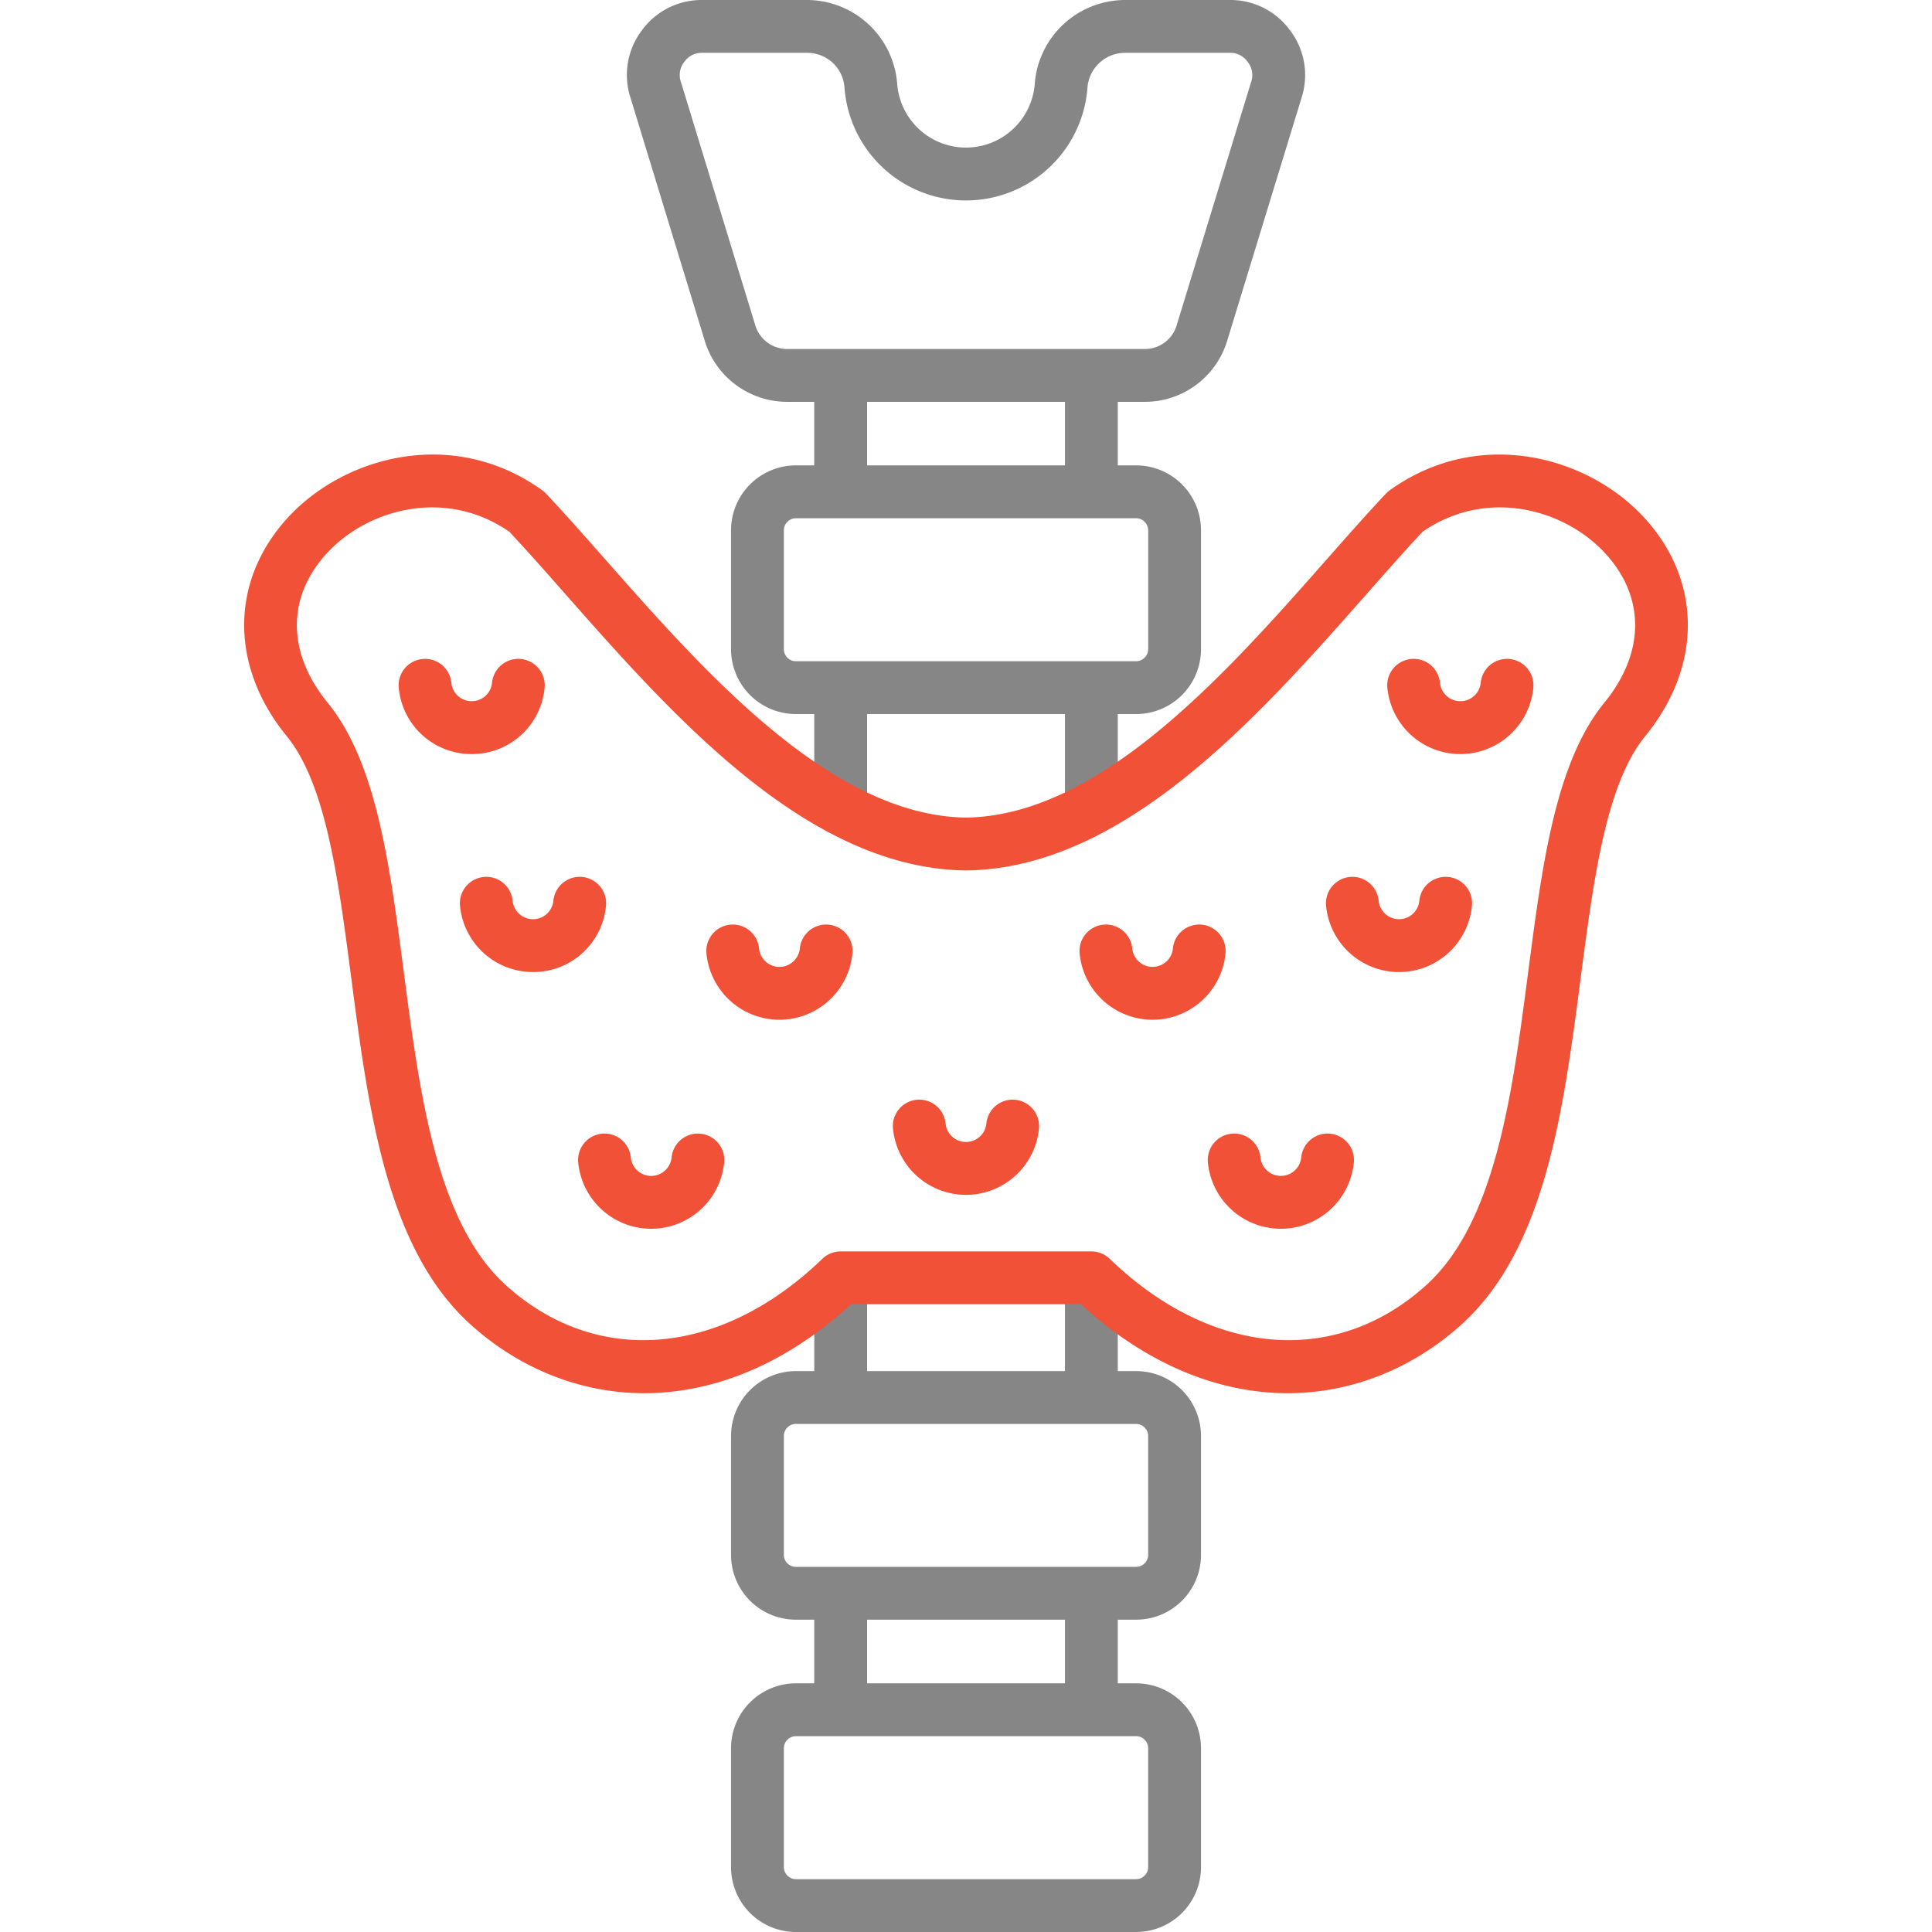 <svg xmlns="http://www.w3.org/2000/svg" xmlns:xlink="http://www.w3.org/1999/xlink" width="512" height="512" x="0" y="0" viewBox="0 0 512 512" style="enable-background:new 0 0 512 512" xml:space="preserve" class="">  <g>    <path fill="#868686" d="M301.1 363.357h-4.875V339.8a7 7 0 0 0-14 0v23.555h-52.437v-23.127a7 7 0 0 0-14 0v23.129h-4.878a17.2 17.2 0 0 0-17.177 17.178v31.548a17.183 17.183 0 0 0 17.177 17.149h4.875V446.1h-4.875a17.2 17.2 0 0 0-17.177 17.178v31.548A17.2 17.2 0 0 0 210.91 512h90.19a17.2 17.2 0 0 0 17.177-17.177v-31.548A17.2 17.2 0 0 0 301.1 446.1h-4.875v-16.868h4.875a17.183 17.183 0 0 0 17.177-17.149v-31.548a17.2 17.2 0 0 0-17.177-17.178zm3.175 99.918v31.548A3.217 3.217 0 0 1 301.1 498h-90.19a3.217 3.217 0 0 1-3.175-3.174v-31.551a3.218 3.218 0 0 1 3.175-3.175h90.19a3.218 3.218 0 0 1 3.179 3.175zM282.226 446.1h-52.438v-16.868h52.438zm22.053-34.014a3.2 3.2 0 0 1-3.175 3.146H210.91a3.164 3.164 0 0 1-3.175-3.146v-31.551a3.178 3.178 0 0 1 3.175-3.175h90.19a3.218 3.218 0 0 1 3.175 3.175zM341.9 8.075A19.52 19.52 0 0 0 325.878 0H298.1a24.042 24.042 0 0 0-23.878 22.2 18.281 18.281 0 0 1-36.46-.012A24.038 24.038 0 0 0 213.886 0h-27.75a19.564 19.564 0 0 0-16.071 8.1 19.541 19.541 0 0 0-3.011 17.7l19.7 64.473a22.858 22.858 0 0 0 21.94 16.219h7.086v16.838h-4.87a17.2 17.2 0 0 0-17.177 17.178v31.548a17.2 17.2 0 0 0 17.177 17.177h4.875v25a7 7 0 0 0 14 0v-25h52.438v25a7 7 0 0 0 14 0v-25h4.877a17.2 17.2 0 0 0 17.177-17.177v-31.548A17.2 17.2 0 0 0 301.1 123.33h-4.875v-16.837h7.058a22.8 22.8 0 0 0 21.948-16.233l19.725-64.448A19.563 19.563 0 0 0 341.9 8.075zm-37.621 132.433v31.548a3.217 3.217 0 0 1-3.175 3.174H210.91a3.178 3.178 0 0 1-3.175-3.174v-31.548a3.218 3.218 0 0 1 3.175-3.175h90.19a3.218 3.218 0 0 1 3.179 3.175zm-22.053-17.178h-52.438v-16.837h52.438zM331.57 21.705l-19.732 64.468a8.768 8.768 0 0 1-8.551 6.317H208.7a8.809 8.809 0 0 1-8.554-6.326L180.441 21.7a5.621 5.621 0 0 1 .887-5.279A5.637 5.637 0 0 1 186.136 14h27.75a9.861 9.861 0 0 1 9.912 9.219 32.283 32.283 0 0 0 64.39 0A9.981 9.981 0 0 1 298.1 14h27.778a5.593 5.593 0 0 1 4.763 2.391 5.644 5.644 0 0 1 .929 5.314z" opacity="1" data-original="#27276d" class=""></path>    <path fill="#f05137" d="M435.346 136.767c-14.929-15.9-43.494-23.713-67.03-6.856a7.083 7.083 0 0 0-1.015.887c-4.859 5.149-10.04 11.022-15.525 17.239-26.772 30.35-60.087 68.115-95.769 68.634-35.708-.519-69.028-38.288-95.8-68.641-5.482-6.215-10.661-12.086-15.518-17.232a6.94 6.94 0 0 0-1.013-.885c-23.512-16.854-52.068-9.054-67 6.842-15.7 16.711-15.971 39.6-.7 58.322 10.4 12.737 13.666 37.742 17.127 64.215 4.615 35.31 9.388 71.822 31.81 91.9 13.886 12.446 31.3 18.823 49.067 17.942 18.015-.889 35.8-9 51.582-23.5h60.888c15.785 14.5 33.567 22.607 51.582 23.5q1.619.081 3.231.08c16.627 0 32.794-6.333 45.836-18.022 22.4-20.08 27.171-56.583 31.782-91.883 3.459-26.482 6.726-51.5 17.126-64.235 15.284-18.707 15.024-41.595-.661-58.307zm-10.184 49.455C412.24 202.051 408.722 228.984 405 257.5c-4.28 32.77-8.706 66.655-27.243 83.269-24.012 21.523-56.853 18.711-83.664-7.165a7 7 0 0 0-4.863-1.964h-66.44a7 7 0 0 0-4.863 1.964c-26.811 25.876-59.651 28.689-83.666 7.163-18.555-16.617-22.986-50.511-27.27-83.289-3.726-28.506-7.245-55.43-20.163-71.254-10.889-13.344-10.869-28.253.054-39.882 10.747-11.442 31.167-17.14 48.1-5.423 4.563 4.859 9.5 10.459 14.722 16.375 28.629 32.455 64.26 72.844 106.215 73.38h.179c41.928-.535 77.554-40.922 106.18-73.372 5.222-5.92 10.162-11.522 14.722-16.383 16.956-11.722 37.386-6.019 48.133 5.431 10.915 11.626 10.925 26.531.029 39.872zM191.912 308.1a19.432 19.432 0 0 1-38.681-.031 7 7 0 1 1 13.939-1.319 5.43 5.43 0 0 0 10.808-.031 7 7 0 1 1 13.934 1.381zm-50.646-50.5a19.388 19.388 0 0 1-19.354-17.536 7 7 0 1 1 13.934-1.381 5.43 5.43 0 0 0 10.808.031 7 7 0 1 1 13.94 1.318 19.324 19.324 0 0 1-19.328 17.568zM125 199.834a19.324 19.324 0 0 1-19.328-17.567 7 7 0 0 1 13.94-1.318 5.415 5.415 0 0 0 10.777 0 7 7 0 1 1 13.94 1.32A19.325 19.325 0 0 1 125 199.834zm100.9 52.874a19.433 19.433 0 0 1-38.683-.032 7 7 0 0 1 13.941-1.318 5.43 5.43 0 0 0 10.808-.031 7 7 0 1 1 13.934 1.381zm180.448-70.44a19.432 19.432 0 0 1-38.682.031 7 7 0 1 1 13.934-1.381 5.431 5.431 0 0 0 10.809.03 7 7 0 1 1 13.939 1.32zM275.336 299.075a19.432 19.432 0 0 1-38.683.031 7 7 0 1 1 13.935-1.375 5.43 5.43 0 0 0 10.807.031 7 7 0 0 1 13.941 1.313zm83.445 9.02a19.432 19.432 0 0 1-38.682-.031 7 7 0 1 1 13.939-1.319 5.431 5.431 0 0 0 10.809-.031 7 7 0 1 1 13.934 1.381zm31.3-68.061a19.417 19.417 0 0 1-38.658 0 7 7 0 0 1 13.94-1.318 5.415 5.415 0 0 0 10.777 0 7 7 0 0 1 13.941 1.318zm-65.309 12.642a19.417 19.417 0 0 1-38.657 0 7 7 0 0 1 13.941-1.318 5.415 5.415 0 0 0 10.777 0 7 7 0 1 1 13.939 1.318z" opacity="1" data-original="#fd5c70" class=""></path>  </g></svg>